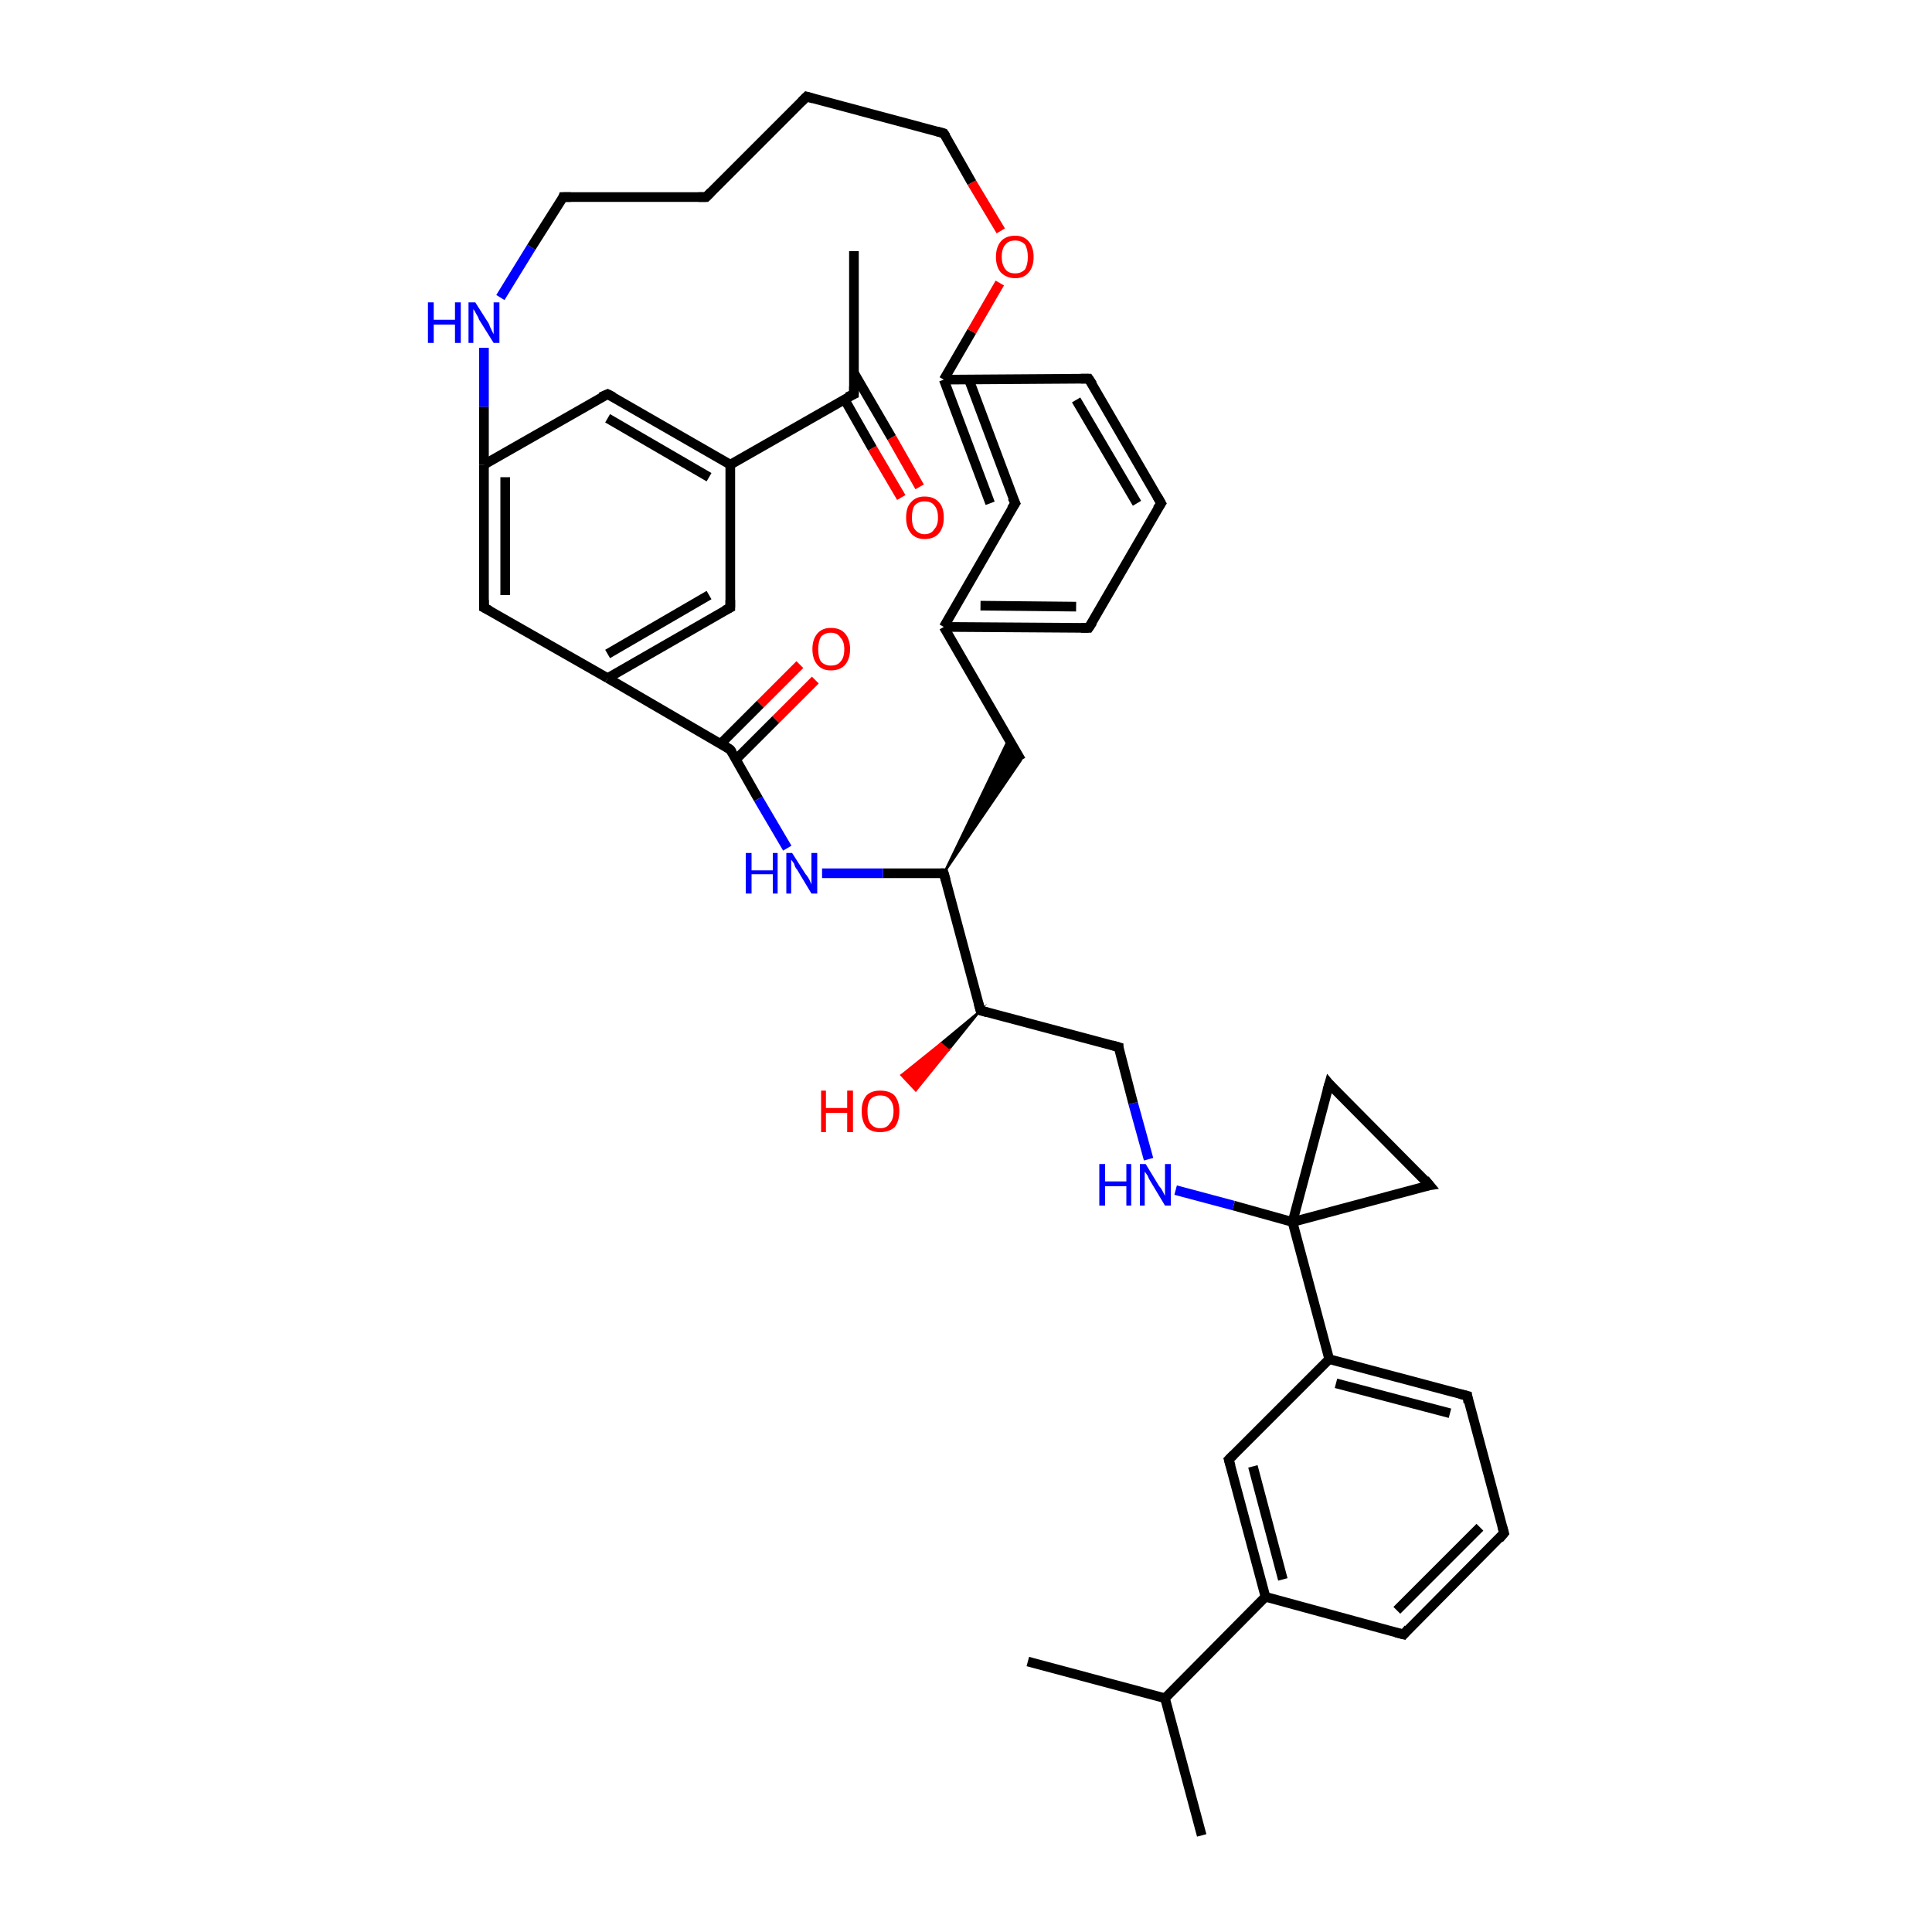 <?xml version='1.0' encoding='iso-8859-1'?>
<svg version='1.1' baseProfile='full'
              xmlns='http://www.w3.org/2000/svg'
                      xmlns:rdkit='http://www.rdkit.org/xml'
                      xmlns:xlink='http://www.w3.org/1999/xlink'
                  xml:space='preserve'
width='200px' height='200px' viewBox='0 0 200 200'>
<!-- END OF HEADER -->
<rect style='opacity:1.0;fill:#FFFFFF;stroke:none' width='200.0' height='200.0' x='0.0' y='0.0'> </rect>
<path class='bond-0 atom-32 atom-31' d='M 124.4,190.0 L 120.6,175.8' style='fill:none;fill-rule:evenodd;stroke:#000000;stroke-width:1.0px;stroke-linecap:butt;stroke-linejoin:miter;stroke-opacity:1' />
<path class='bond-1 atom-31 atom-33' d='M 120.6,175.8 L 106.4,172.0' style='fill:none;fill-rule:evenodd;stroke:#000000;stroke-width:1.0px;stroke-linecap:butt;stroke-linejoin:miter;stroke-opacity:1' />
<path class='bond-2 atom-31 atom-27' d='M 120.6,175.8 L 131.0,165.3' style='fill:none;fill-rule:evenodd;stroke:#000000;stroke-width:1.0px;stroke-linecap:butt;stroke-linejoin:miter;stroke-opacity:1' />
<path class='bond-3 atom-28 atom-27' d='M 145.3,169.2 L 131.0,165.3' style='fill:none;fill-rule:evenodd;stroke:#000000;stroke-width:1.0px;stroke-linecap:butt;stroke-linejoin:miter;stroke-opacity:1' />
<path class='bond-4 atom-28 atom-29' d='M 145.3,169.2 L 155.7,158.7' style='fill:none;fill-rule:evenodd;stroke:#000000;stroke-width:1.0px;stroke-linecap:butt;stroke-linejoin:miter;stroke-opacity:1' />
<path class='bond-4 atom-28 atom-29' d='M 144.6,166.7 L 153.2,158.1' style='fill:none;fill-rule:evenodd;stroke:#000000;stroke-width:1.0px;stroke-linecap:butt;stroke-linejoin:miter;stroke-opacity:1' />
<path class='bond-5 atom-27 atom-26' d='M 131.0,165.3 L 127.2,151.1' style='fill:none;fill-rule:evenodd;stroke:#000000;stroke-width:1.0px;stroke-linecap:butt;stroke-linejoin:miter;stroke-opacity:1' />
<path class='bond-5 atom-27 atom-26' d='M 132.8,163.5 L 129.7,151.8' style='fill:none;fill-rule:evenodd;stroke:#000000;stroke-width:1.0px;stroke-linecap:butt;stroke-linejoin:miter;stroke-opacity:1' />
<path class='bond-6 atom-29 atom-30' d='M 155.7,158.7 L 151.9,144.5' style='fill:none;fill-rule:evenodd;stroke:#000000;stroke-width:1.0px;stroke-linecap:butt;stroke-linejoin:miter;stroke-opacity:1' />
<path class='bond-7 atom-26 atom-25' d='M 127.2,151.1 L 137.6,140.7' style='fill:none;fill-rule:evenodd;stroke:#000000;stroke-width:1.0px;stroke-linecap:butt;stroke-linejoin:miter;stroke-opacity:1' />
<path class='bond-8 atom-30 atom-25' d='M 151.9,144.5 L 137.6,140.7' style='fill:none;fill-rule:evenodd;stroke:#000000;stroke-width:1.0px;stroke-linecap:butt;stroke-linejoin:miter;stroke-opacity:1' />
<path class='bond-8 atom-30 atom-25' d='M 150.1,146.3 L 138.3,143.2' style='fill:none;fill-rule:evenodd;stroke:#000000;stroke-width:1.0px;stroke-linecap:butt;stroke-linejoin:miter;stroke-opacity:1' />
<path class='bond-9 atom-25 atom-22' d='M 137.6,140.7 L 133.8,126.5' style='fill:none;fill-rule:evenodd;stroke:#000000;stroke-width:1.0px;stroke-linecap:butt;stroke-linejoin:miter;stroke-opacity:1' />
<path class='bond-10 atom-23 atom-22' d='M 148.0,122.7 L 133.8,126.5' style='fill:none;fill-rule:evenodd;stroke:#000000;stroke-width:1.0px;stroke-linecap:butt;stroke-linejoin:miter;stroke-opacity:1' />
<path class='bond-11 atom-23 atom-24' d='M 148.0,122.7 L 137.6,112.2' style='fill:none;fill-rule:evenodd;stroke:#000000;stroke-width:1.0px;stroke-linecap:butt;stroke-linejoin:miter;stroke-opacity:1' />
<path class='bond-12 atom-22 atom-24' d='M 133.8,126.5 L 137.6,112.2' style='fill:none;fill-rule:evenodd;stroke:#000000;stroke-width:1.0px;stroke-linecap:butt;stroke-linejoin:miter;stroke-opacity:1' />
<path class='bond-13 atom-22 atom-37' d='M 133.8,126.5 L 127.7,124.8' style='fill:none;fill-rule:evenodd;stroke:#000000;stroke-width:1.0px;stroke-linecap:butt;stroke-linejoin:miter;stroke-opacity:1' />
<path class='bond-13 atom-22 atom-37' d='M 127.7,124.8 L 121.7,123.2' style='fill:none;fill-rule:evenodd;stroke:#0000FF;stroke-width:1.0px;stroke-linecap:butt;stroke-linejoin:miter;stroke-opacity:1' />
<path class='bond-14 atom-37 atom-21' d='M 118.9,120.0 L 117.3,114.2' style='fill:none;fill-rule:evenodd;stroke:#0000FF;stroke-width:1.0px;stroke-linecap:butt;stroke-linejoin:miter;stroke-opacity:1' />
<path class='bond-14 atom-37 atom-21' d='M 117.3,114.2 L 115.8,108.4' style='fill:none;fill-rule:evenodd;stroke:#000000;stroke-width:1.0px;stroke-linecap:butt;stroke-linejoin:miter;stroke-opacity:1' />
<path class='bond-15 atom-20 atom-41' d='M 101.5,104.6 L 98.2,108.7 L 97.4,108.0 Z' style='fill:#000000;fill-rule:evenodd;fill-opacity:1;stroke:#000000;stroke-width:0.2px;stroke-linecap:butt;stroke-linejoin:miter;stroke-miterlimit:10;stroke-opacity:1;' />
<path class='bond-15 atom-20 atom-41' d='M 98.2,108.7 L 93.3,111.3 L 94.8,112.9 Z' style='fill:#FF0000;fill-rule:evenodd;fill-opacity:1;stroke:#FF0000;stroke-width:0.2px;stroke-linecap:butt;stroke-linejoin:miter;stroke-miterlimit:10;stroke-opacity:1;' />
<path class='bond-15 atom-20 atom-41' d='M 98.2,108.7 L 97.4,108.0 L 93.3,111.3 Z' style='fill:#FF0000;fill-rule:evenodd;fill-opacity:1;stroke:#FF0000;stroke-width:0.2px;stroke-linecap:butt;stroke-linejoin:miter;stroke-miterlimit:10;stroke-opacity:1;' />
<path class='bond-16 atom-21 atom-20' d='M 115.8,108.4 L 101.5,104.6' style='fill:none;fill-rule:evenodd;stroke:#000000;stroke-width:1.0px;stroke-linecap:butt;stroke-linejoin:miter;stroke-opacity:1' />
<path class='bond-17 atom-40 atom-19' d='M 84.4,70.4 L 80.3,74.5' style='fill:none;fill-rule:evenodd;stroke:#FF0000;stroke-width:1.0px;stroke-linecap:butt;stroke-linejoin:miter;stroke-opacity:1' />
<path class='bond-17 atom-40 atom-19' d='M 80.3,74.5 L 76.2,78.6' style='fill:none;fill-rule:evenodd;stroke:#000000;stroke-width:1.0px;stroke-linecap:butt;stroke-linejoin:miter;stroke-opacity:1' />
<path class='bond-17 atom-40 atom-19' d='M 82.8,68.8 L 78.7,72.9' style='fill:none;fill-rule:evenodd;stroke:#FF0000;stroke-width:1.0px;stroke-linecap:butt;stroke-linejoin:miter;stroke-opacity:1' />
<path class='bond-17 atom-40 atom-19' d='M 78.7,72.9 L 74.6,77.0' style='fill:none;fill-rule:evenodd;stroke:#000000;stroke-width:1.0px;stroke-linecap:butt;stroke-linejoin:miter;stroke-opacity:1' />
<path class='bond-18 atom-20 atom-0' d='M 101.5,104.6 L 97.7,90.4' style='fill:none;fill-rule:evenodd;stroke:#000000;stroke-width:1.0px;stroke-linecap:butt;stroke-linejoin:miter;stroke-opacity:1' />
<path class='bond-19 atom-0 atom-1' d='M 97.7,90.4 L 104.4,76.5 L 105.7,78.7 Z' style='fill:#000000;fill-rule:evenodd;fill-opacity:1;stroke:#000000;stroke-width:0.2px;stroke-linecap:butt;stroke-linejoin:miter;stroke-miterlimit:10;stroke-opacity:1;' />
<path class='bond-20 atom-0 atom-35' d='M 97.7,90.4 L 91.4,90.4' style='fill:none;fill-rule:evenodd;stroke:#000000;stroke-width:1.0px;stroke-linecap:butt;stroke-linejoin:miter;stroke-opacity:1' />
<path class='bond-20 atom-0 atom-35' d='M 91.4,90.4 L 85.1,90.4' style='fill:none;fill-rule:evenodd;stroke:#0000FF;stroke-width:1.0px;stroke-linecap:butt;stroke-linejoin:miter;stroke-opacity:1' />
<path class='bond-21 atom-39 atom-17' d='M 93.3,51.5 L 90.3,46.4' style='fill:none;fill-rule:evenodd;stroke:#FF0000;stroke-width:1.0px;stroke-linecap:butt;stroke-linejoin:miter;stroke-opacity:1' />
<path class='bond-21 atom-39 atom-17' d='M 90.3,46.4 L 87.4,41.3' style='fill:none;fill-rule:evenodd;stroke:#000000;stroke-width:1.0px;stroke-linecap:butt;stroke-linejoin:miter;stroke-opacity:1' />
<path class='bond-21 atom-39 atom-17' d='M 95.2,50.4 L 92.3,45.3' style='fill:none;fill-rule:evenodd;stroke:#FF0000;stroke-width:1.0px;stroke-linecap:butt;stroke-linejoin:miter;stroke-opacity:1' />
<path class='bond-21 atom-39 atom-17' d='M 92.3,45.3 L 88.4,38.6' style='fill:none;fill-rule:evenodd;stroke:#000000;stroke-width:1.0px;stroke-linecap:butt;stroke-linejoin:miter;stroke-opacity:1' />
<path class='bond-22 atom-19 atom-35' d='M 75.6,77.6 L 78.5,82.7' style='fill:none;fill-rule:evenodd;stroke:#000000;stroke-width:1.0px;stroke-linecap:butt;stroke-linejoin:miter;stroke-opacity:1' />
<path class='bond-22 atom-19 atom-35' d='M 78.5,82.7 L 81.5,87.8' style='fill:none;fill-rule:evenodd;stroke:#0000FF;stroke-width:1.0px;stroke-linecap:butt;stroke-linejoin:miter;stroke-opacity:1' />
<path class='bond-23 atom-19 atom-13' d='M 75.6,77.6 L 62.9,70.2' style='fill:none;fill-rule:evenodd;stroke:#000000;stroke-width:1.0px;stroke-linecap:butt;stroke-linejoin:miter;stroke-opacity:1' />
<path class='bond-24 atom-6 atom-5' d='M 112.7,65.0 L 120.2,52.1' style='fill:none;fill-rule:evenodd;stroke:#000000;stroke-width:1.0px;stroke-linecap:butt;stroke-linejoin:miter;stroke-opacity:1' />
<path class='bond-25 atom-6 atom-2' d='M 112.7,65.0 L 97.7,64.9' style='fill:none;fill-rule:evenodd;stroke:#000000;stroke-width:1.0px;stroke-linecap:butt;stroke-linejoin:miter;stroke-opacity:1' />
<path class='bond-25 atom-6 atom-2' d='M 111.4,62.8 L 101.5,62.7' style='fill:none;fill-rule:evenodd;stroke:#000000;stroke-width:1.0px;stroke-linecap:butt;stroke-linejoin:miter;stroke-opacity:1' />
<path class='bond-26 atom-1 atom-2' d='M 105.7,78.7 L 97.7,64.9' style='fill:none;fill-rule:evenodd;stroke:#000000;stroke-width:1.0px;stroke-linecap:butt;stroke-linejoin:miter;stroke-opacity:1' />
<path class='bond-27 atom-14 atom-13' d='M 75.6,62.9 L 62.9,70.2' style='fill:none;fill-rule:evenodd;stroke:#000000;stroke-width:1.0px;stroke-linecap:butt;stroke-linejoin:miter;stroke-opacity:1' />
<path class='bond-27 atom-14 atom-13' d='M 73.4,61.6 L 62.9,67.7' style='fill:none;fill-rule:evenodd;stroke:#000000;stroke-width:1.0px;stroke-linecap:butt;stroke-linejoin:miter;stroke-opacity:1' />
<path class='bond-28 atom-14 atom-15' d='M 75.6,62.9 L 75.6,48.1' style='fill:none;fill-rule:evenodd;stroke:#000000;stroke-width:1.0px;stroke-linecap:butt;stroke-linejoin:miter;stroke-opacity:1' />
<path class='bond-29 atom-5 atom-4' d='M 120.2,52.1 L 112.7,39.2' style='fill:none;fill-rule:evenodd;stroke:#000000;stroke-width:1.0px;stroke-linecap:butt;stroke-linejoin:miter;stroke-opacity:1' />
<path class='bond-29 atom-5 atom-4' d='M 117.7,52.1 L 111.4,41.4' style='fill:none;fill-rule:evenodd;stroke:#000000;stroke-width:1.0px;stroke-linecap:butt;stroke-linejoin:miter;stroke-opacity:1' />
<path class='bond-30 atom-17 atom-15' d='M 88.4,40.8 L 75.6,48.1' style='fill:none;fill-rule:evenodd;stroke:#000000;stroke-width:1.0px;stroke-linecap:butt;stroke-linejoin:miter;stroke-opacity:1' />
<path class='bond-31 atom-17 atom-18' d='M 88.4,40.8 L 88.4,26.0' style='fill:none;fill-rule:evenodd;stroke:#000000;stroke-width:1.0px;stroke-linecap:butt;stroke-linejoin:miter;stroke-opacity:1' />
<path class='bond-32 atom-2 atom-34' d='M 97.7,64.9 L 105.1,52.1' style='fill:none;fill-rule:evenodd;stroke:#000000;stroke-width:1.0px;stroke-linecap:butt;stroke-linejoin:miter;stroke-opacity:1' />
<path class='bond-33 atom-13 atom-12' d='M 62.9,70.2 L 50.1,62.9' style='fill:none;fill-rule:evenodd;stroke:#000000;stroke-width:1.0px;stroke-linecap:butt;stroke-linejoin:miter;stroke-opacity:1' />
<path class='bond-34 atom-15 atom-16' d='M 75.6,48.1 L 62.9,40.8' style='fill:none;fill-rule:evenodd;stroke:#000000;stroke-width:1.0px;stroke-linecap:butt;stroke-linejoin:miter;stroke-opacity:1' />
<path class='bond-34 atom-15 atom-16' d='M 73.4,49.4 L 62.9,43.3' style='fill:none;fill-rule:evenodd;stroke:#000000;stroke-width:1.0px;stroke-linecap:butt;stroke-linejoin:miter;stroke-opacity:1' />
<path class='bond-35 atom-4 atom-3' d='M 112.7,39.2 L 97.7,39.3' style='fill:none;fill-rule:evenodd;stroke:#000000;stroke-width:1.0px;stroke-linecap:butt;stroke-linejoin:miter;stroke-opacity:1' />
<path class='bond-36 atom-34 atom-3' d='M 102.5,52.1 L 97.7,39.3' style='fill:none;fill-rule:evenodd;stroke:#000000;stroke-width:1.0px;stroke-linecap:butt;stroke-linejoin:miter;stroke-opacity:1' />
<path class='bond-36 atom-34 atom-3' d='M 105.1,52.1 L 100.3,39.3' style='fill:none;fill-rule:evenodd;stroke:#000000;stroke-width:1.0px;stroke-linecap:butt;stroke-linejoin:miter;stroke-opacity:1' />
<path class='bond-37 atom-12 atom-11' d='M 50.1,62.9 L 50.1,48.1' style='fill:none;fill-rule:evenodd;stroke:#000000;stroke-width:1.0px;stroke-linecap:butt;stroke-linejoin:miter;stroke-opacity:1' />
<path class='bond-37 atom-12 atom-11' d='M 52.3,61.6 L 52.3,49.4' style='fill:none;fill-rule:evenodd;stroke:#000000;stroke-width:1.0px;stroke-linecap:butt;stroke-linejoin:miter;stroke-opacity:1' />
<path class='bond-38 atom-16 atom-11' d='M 62.9,40.8 L 50.1,48.1' style='fill:none;fill-rule:evenodd;stroke:#000000;stroke-width:1.0px;stroke-linecap:butt;stroke-linejoin:miter;stroke-opacity:1' />
<path class='bond-39 atom-3 atom-38' d='M 97.7,39.3 L 100.6,34.3' style='fill:none;fill-rule:evenodd;stroke:#000000;stroke-width:1.0px;stroke-linecap:butt;stroke-linejoin:miter;stroke-opacity:1' />
<path class='bond-39 atom-3 atom-38' d='M 100.6,34.3 L 103.5,29.3' style='fill:none;fill-rule:evenodd;stroke:#FF0000;stroke-width:1.0px;stroke-linecap:butt;stroke-linejoin:miter;stroke-opacity:1' />
<path class='bond-40 atom-11 atom-36' d='M 50.1,48.1 L 50.1,42.1' style='fill:none;fill-rule:evenodd;stroke:#000000;stroke-width:1.0px;stroke-linecap:butt;stroke-linejoin:miter;stroke-opacity:1' />
<path class='bond-40 atom-11 atom-36' d='M 50.1,42.1 L 50.1,36.0' style='fill:none;fill-rule:evenodd;stroke:#0000FF;stroke-width:1.0px;stroke-linecap:butt;stroke-linejoin:miter;stroke-opacity:1' />
<path class='bond-41 atom-38 atom-7' d='M 103.6,23.9 L 100.6,18.9' style='fill:none;fill-rule:evenodd;stroke:#FF0000;stroke-width:1.0px;stroke-linecap:butt;stroke-linejoin:miter;stroke-opacity:1' />
<path class='bond-41 atom-38 atom-7' d='M 100.6,18.9 L 97.7,13.8' style='fill:none;fill-rule:evenodd;stroke:#000000;stroke-width:1.0px;stroke-linecap:butt;stroke-linejoin:miter;stroke-opacity:1' />
<path class='bond-42 atom-36 atom-10' d='M 51.8,30.8 L 55.0,25.6' style='fill:none;fill-rule:evenodd;stroke:#0000FF;stroke-width:1.0px;stroke-linecap:butt;stroke-linejoin:miter;stroke-opacity:1' />
<path class='bond-42 atom-36 atom-10' d='M 55.0,25.6 L 58.3,20.4' style='fill:none;fill-rule:evenodd;stroke:#000000;stroke-width:1.0px;stroke-linecap:butt;stroke-linejoin:miter;stroke-opacity:1' />
<path class='bond-43 atom-7 atom-8' d='M 97.7,13.8 L 83.5,10.0' style='fill:none;fill-rule:evenodd;stroke:#000000;stroke-width:1.0px;stroke-linecap:butt;stroke-linejoin:miter;stroke-opacity:1' />
<path class='bond-44 atom-10 atom-9' d='M 58.3,20.4 L 73.1,20.4' style='fill:none;fill-rule:evenodd;stroke:#000000;stroke-width:1.0px;stroke-linecap:butt;stroke-linejoin:miter;stroke-opacity:1' />
<path class='bond-45 atom-9 atom-8' d='M 73.1,20.4 L 83.5,10.0' style='fill:none;fill-rule:evenodd;stroke:#000000;stroke-width:1.0px;stroke-linecap:butt;stroke-linejoin:miter;stroke-opacity:1' />
<path d='M 97.9,91.1 L 97.7,90.4 L 97.4,90.4' style='fill:none;stroke:#000000;stroke-width:1.0px;stroke-linecap:butt;stroke-linejoin:miter;stroke-miterlimit:10;stroke-opacity:1;' />
<path d='M 113.1,39.8 L 112.7,39.2 L 111.9,39.2' style='fill:none;stroke:#000000;stroke-width:1.0px;stroke-linecap:butt;stroke-linejoin:miter;stroke-miterlimit:10;stroke-opacity:1;' />
<path d='M 119.8,52.7 L 120.2,52.1 L 119.8,51.4' style='fill:none;stroke:#000000;stroke-width:1.0px;stroke-linecap:butt;stroke-linejoin:miter;stroke-miterlimit:10;stroke-opacity:1;' />
<path d='M 113.1,64.4 L 112.7,65.0 L 111.9,65.0' style='fill:none;stroke:#000000;stroke-width:1.0px;stroke-linecap:butt;stroke-linejoin:miter;stroke-miterlimit:10;stroke-opacity:1;' />
<path d='M 97.9,14.1 L 97.7,13.8 L 97.0,13.6' style='fill:none;stroke:#000000;stroke-width:1.0px;stroke-linecap:butt;stroke-linejoin:miter;stroke-miterlimit:10;stroke-opacity:1;' />
<path d='M 84.2,10.2 L 83.5,10.0 L 83.0,10.5' style='fill:none;stroke:#000000;stroke-width:1.0px;stroke-linecap:butt;stroke-linejoin:miter;stroke-miterlimit:10;stroke-opacity:1;' />
<path d='M 72.3,20.4 L 73.1,20.4 L 73.6,19.9' style='fill:none;stroke:#000000;stroke-width:1.0px;stroke-linecap:butt;stroke-linejoin:miter;stroke-miterlimit:10;stroke-opacity:1;' />
<path d='M 58.2,20.7 L 58.3,20.4 L 59.1,20.4' style='fill:none;stroke:#000000;stroke-width:1.0px;stroke-linecap:butt;stroke-linejoin:miter;stroke-miterlimit:10;stroke-opacity:1;' />
<path d='M 50.7,63.2 L 50.1,62.9 L 50.1,62.1' style='fill:none;stroke:#000000;stroke-width:1.0px;stroke-linecap:butt;stroke-linejoin:miter;stroke-miterlimit:10;stroke-opacity:1;' />
<path d='M 75.0,63.2 L 75.6,62.9 L 75.6,62.1' style='fill:none;stroke:#000000;stroke-width:1.0px;stroke-linecap:butt;stroke-linejoin:miter;stroke-miterlimit:10;stroke-opacity:1;' />
<path d='M 63.5,41.1 L 62.9,40.8 L 62.2,41.1' style='fill:none;stroke:#000000;stroke-width:1.0px;stroke-linecap:butt;stroke-linejoin:miter;stroke-miterlimit:10;stroke-opacity:1;' />
<path d='M 87.7,41.1 L 88.4,40.8 L 88.4,40.0' style='fill:none;stroke:#000000;stroke-width:1.0px;stroke-linecap:butt;stroke-linejoin:miter;stroke-miterlimit:10;stroke-opacity:1;' />
<path d='M 75.8,77.9 L 75.6,77.6 L 75.0,77.2' style='fill:none;stroke:#000000;stroke-width:1.0px;stroke-linecap:butt;stroke-linejoin:miter;stroke-miterlimit:10;stroke-opacity:1;' />
<path d='M 102.2,104.8 L 101.5,104.6 L 101.3,103.9' style='fill:none;stroke:#000000;stroke-width:1.0px;stroke-linecap:butt;stroke-linejoin:miter;stroke-miterlimit:10;stroke-opacity:1;' />
<path d='M 115.8,108.7 L 115.8,108.4 L 115.1,108.2' style='fill:none;stroke:#000000;stroke-width:1.0px;stroke-linecap:butt;stroke-linejoin:miter;stroke-miterlimit:10;stroke-opacity:1;' />
<path d='M 147.3,122.8 L 148.0,122.7 L 147.5,122.1' style='fill:none;stroke:#000000;stroke-width:1.0px;stroke-linecap:butt;stroke-linejoin:miter;stroke-miterlimit:10;stroke-opacity:1;' />
<path d='M 138.1,112.8 L 137.6,112.2 L 137.4,112.9' style='fill:none;stroke:#000000;stroke-width:1.0px;stroke-linecap:butt;stroke-linejoin:miter;stroke-miterlimit:10;stroke-opacity:1;' />
<path d='M 127.4,151.8 L 127.2,151.1 L 127.7,150.6' style='fill:none;stroke:#000000;stroke-width:1.0px;stroke-linecap:butt;stroke-linejoin:miter;stroke-miterlimit:10;stroke-opacity:1;' />
<path d='M 144.5,169.0 L 145.3,169.2 L 145.8,168.6' style='fill:none;stroke:#000000;stroke-width:1.0px;stroke-linecap:butt;stroke-linejoin:miter;stroke-miterlimit:10;stroke-opacity:1;' />
<path d='M 155.2,159.3 L 155.7,158.7 L 155.5,158.0' style='fill:none;stroke:#000000;stroke-width:1.0px;stroke-linecap:butt;stroke-linejoin:miter;stroke-miterlimit:10;stroke-opacity:1;' />
<path d='M 152.0,145.2 L 151.9,144.5 L 151.1,144.3' style='fill:none;stroke:#000000;stroke-width:1.0px;stroke-linecap:butt;stroke-linejoin:miter;stroke-miterlimit:10;stroke-opacity:1;' />
<path d='M 104.7,52.7 L 105.1,52.1 L 104.8,51.5' style='fill:none;stroke:#000000;stroke-width:1.0px;stroke-linecap:butt;stroke-linejoin:miter;stroke-miterlimit:10;stroke-opacity:1;' />
<path class='atom-35' d='M 77.2 88.3
L 77.8 88.3
L 77.8 90.1
L 80.0 90.1
L 80.0 88.3
L 80.5 88.3
L 80.5 92.5
L 80.0 92.5
L 80.0 90.5
L 77.8 90.5
L 77.8 92.5
L 77.2 92.5
L 77.2 88.3
' fill='#0000FF'/>
<path class='atom-35' d='M 82.0 88.3
L 83.4 90.5
Q 83.6 90.7, 83.8 91.1
Q 84.0 91.5, 84.0 91.6
L 84.0 88.3
L 84.6 88.3
L 84.6 92.5
L 84.0 92.5
L 82.5 90.0
Q 82.3 89.8, 82.2 89.4
Q 82.0 89.1, 81.9 89.0
L 81.9 92.5
L 81.4 92.5
L 81.4 88.3
L 82.0 88.3
' fill='#0000FF'/>
<path class='atom-36' d='M 44.3 31.3
L 44.9 31.3
L 44.9 33.1
L 47.1 33.1
L 47.1 31.3
L 47.7 31.3
L 47.7 35.5
L 47.1 35.5
L 47.1 33.6
L 44.9 33.6
L 44.9 35.5
L 44.3 35.5
L 44.3 31.3
' fill='#0000FF'/>
<path class='atom-36' d='M 49.2 31.3
L 50.6 33.5
Q 50.7 33.8, 50.9 34.2
Q 51.1 34.6, 51.1 34.6
L 51.1 31.3
L 51.7 31.3
L 51.7 35.5
L 51.1 35.5
L 49.6 33.1
Q 49.5 32.8, 49.3 32.5
Q 49.1 32.1, 49.0 32.0
L 49.0 35.5
L 48.5 35.5
L 48.5 31.3
L 49.2 31.3
' fill='#0000FF'/>
<path class='atom-37' d='M 113.8 120.5
L 114.4 120.5
L 114.4 122.3
L 116.6 122.3
L 116.6 120.5
L 117.1 120.5
L 117.1 124.8
L 116.6 124.8
L 116.6 122.8
L 114.4 122.8
L 114.4 124.8
L 113.8 124.8
L 113.8 120.5
' fill='#0000FF'/>
<path class='atom-37' d='M 118.6 120.5
L 120.0 122.8
Q 120.2 123.0, 120.4 123.4
Q 120.6 123.8, 120.6 123.8
L 120.6 120.5
L 121.2 120.5
L 121.2 124.8
L 120.6 124.8
L 119.1 122.3
Q 118.9 122.0, 118.8 121.7
Q 118.6 121.4, 118.5 121.3
L 118.5 124.8
L 118.0 124.8
L 118.0 120.5
L 118.6 120.5
' fill='#0000FF'/>
<path class='atom-38' d='M 103.1 26.6
Q 103.1 25.6, 103.6 25.0
Q 104.1 24.4, 105.1 24.4
Q 106.0 24.4, 106.5 25.0
Q 107.0 25.6, 107.0 26.6
Q 107.0 27.6, 106.5 28.2
Q 106.0 28.8, 105.1 28.8
Q 104.2 28.8, 103.6 28.2
Q 103.1 27.6, 103.1 26.6
M 105.1 28.3
Q 105.7 28.3, 106.1 27.9
Q 106.4 27.4, 106.4 26.6
Q 106.4 25.8, 106.1 25.3
Q 105.7 24.9, 105.1 24.9
Q 104.4 24.9, 104.1 25.3
Q 103.7 25.7, 103.7 26.6
Q 103.7 27.4, 104.1 27.9
Q 104.4 28.3, 105.1 28.3
' fill='#FF0000'/>
<path class='atom-39' d='M 93.8 53.6
Q 93.8 52.5, 94.3 52.0
Q 94.8 51.4, 95.7 51.4
Q 96.7 51.4, 97.2 52.0
Q 97.7 52.5, 97.7 53.6
Q 97.7 54.6, 97.2 55.2
Q 96.7 55.8, 95.7 55.8
Q 94.8 55.8, 94.3 55.2
Q 93.8 54.6, 93.8 53.6
M 95.7 55.3
Q 96.4 55.3, 96.7 54.8
Q 97.1 54.4, 97.1 53.6
Q 97.1 52.7, 96.7 52.3
Q 96.4 51.9, 95.7 51.9
Q 95.1 51.9, 94.7 52.3
Q 94.4 52.7, 94.4 53.6
Q 94.4 54.4, 94.7 54.8
Q 95.1 55.3, 95.7 55.3
' fill='#FF0000'/>
<path class='atom-40' d='M 84.1 67.2
Q 84.1 66.2, 84.6 65.6
Q 85.1 65.0, 86.0 65.0
Q 87.0 65.0, 87.5 65.6
Q 88.0 66.2, 88.0 67.2
Q 88.0 68.2, 87.5 68.8
Q 87.0 69.4, 86.0 69.4
Q 85.1 69.4, 84.6 68.8
Q 84.1 68.2, 84.1 67.2
M 86.0 68.9
Q 86.7 68.9, 87.0 68.5
Q 87.4 68.1, 87.4 67.2
Q 87.4 66.4, 87.0 66.0
Q 86.7 65.5, 86.0 65.5
Q 85.4 65.5, 85.0 65.9
Q 84.7 66.4, 84.7 67.2
Q 84.7 68.1, 85.0 68.5
Q 85.4 68.9, 86.0 68.9
' fill='#FF0000'/>
<path class='atom-41' d='M 85.0 112.9
L 85.5 112.9
L 85.5 114.7
L 87.7 114.7
L 87.7 112.9
L 88.3 112.9
L 88.3 117.2
L 87.7 117.2
L 87.7 115.2
L 85.5 115.2
L 85.5 117.2
L 85.0 117.2
L 85.0 112.9
' fill='#FF0000'/>
<path class='atom-41' d='M 89.2 115.0
Q 89.2 114.0, 89.7 113.4
Q 90.2 112.9, 91.1 112.9
Q 92.1 112.9, 92.6 113.4
Q 93.1 114.0, 93.1 115.0
Q 93.1 116.1, 92.6 116.7
Q 92.0 117.2, 91.1 117.2
Q 90.2 117.2, 89.7 116.7
Q 89.2 116.1, 89.2 115.0
M 91.1 116.8
Q 91.8 116.8, 92.1 116.3
Q 92.5 115.9, 92.5 115.0
Q 92.5 114.2, 92.1 113.8
Q 91.8 113.4, 91.1 113.4
Q 90.5 113.4, 90.1 113.8
Q 89.8 114.2, 89.8 115.0
Q 89.8 115.9, 90.1 116.3
Q 90.5 116.8, 91.1 116.8
' fill='#FF0000'/>
</svg>
